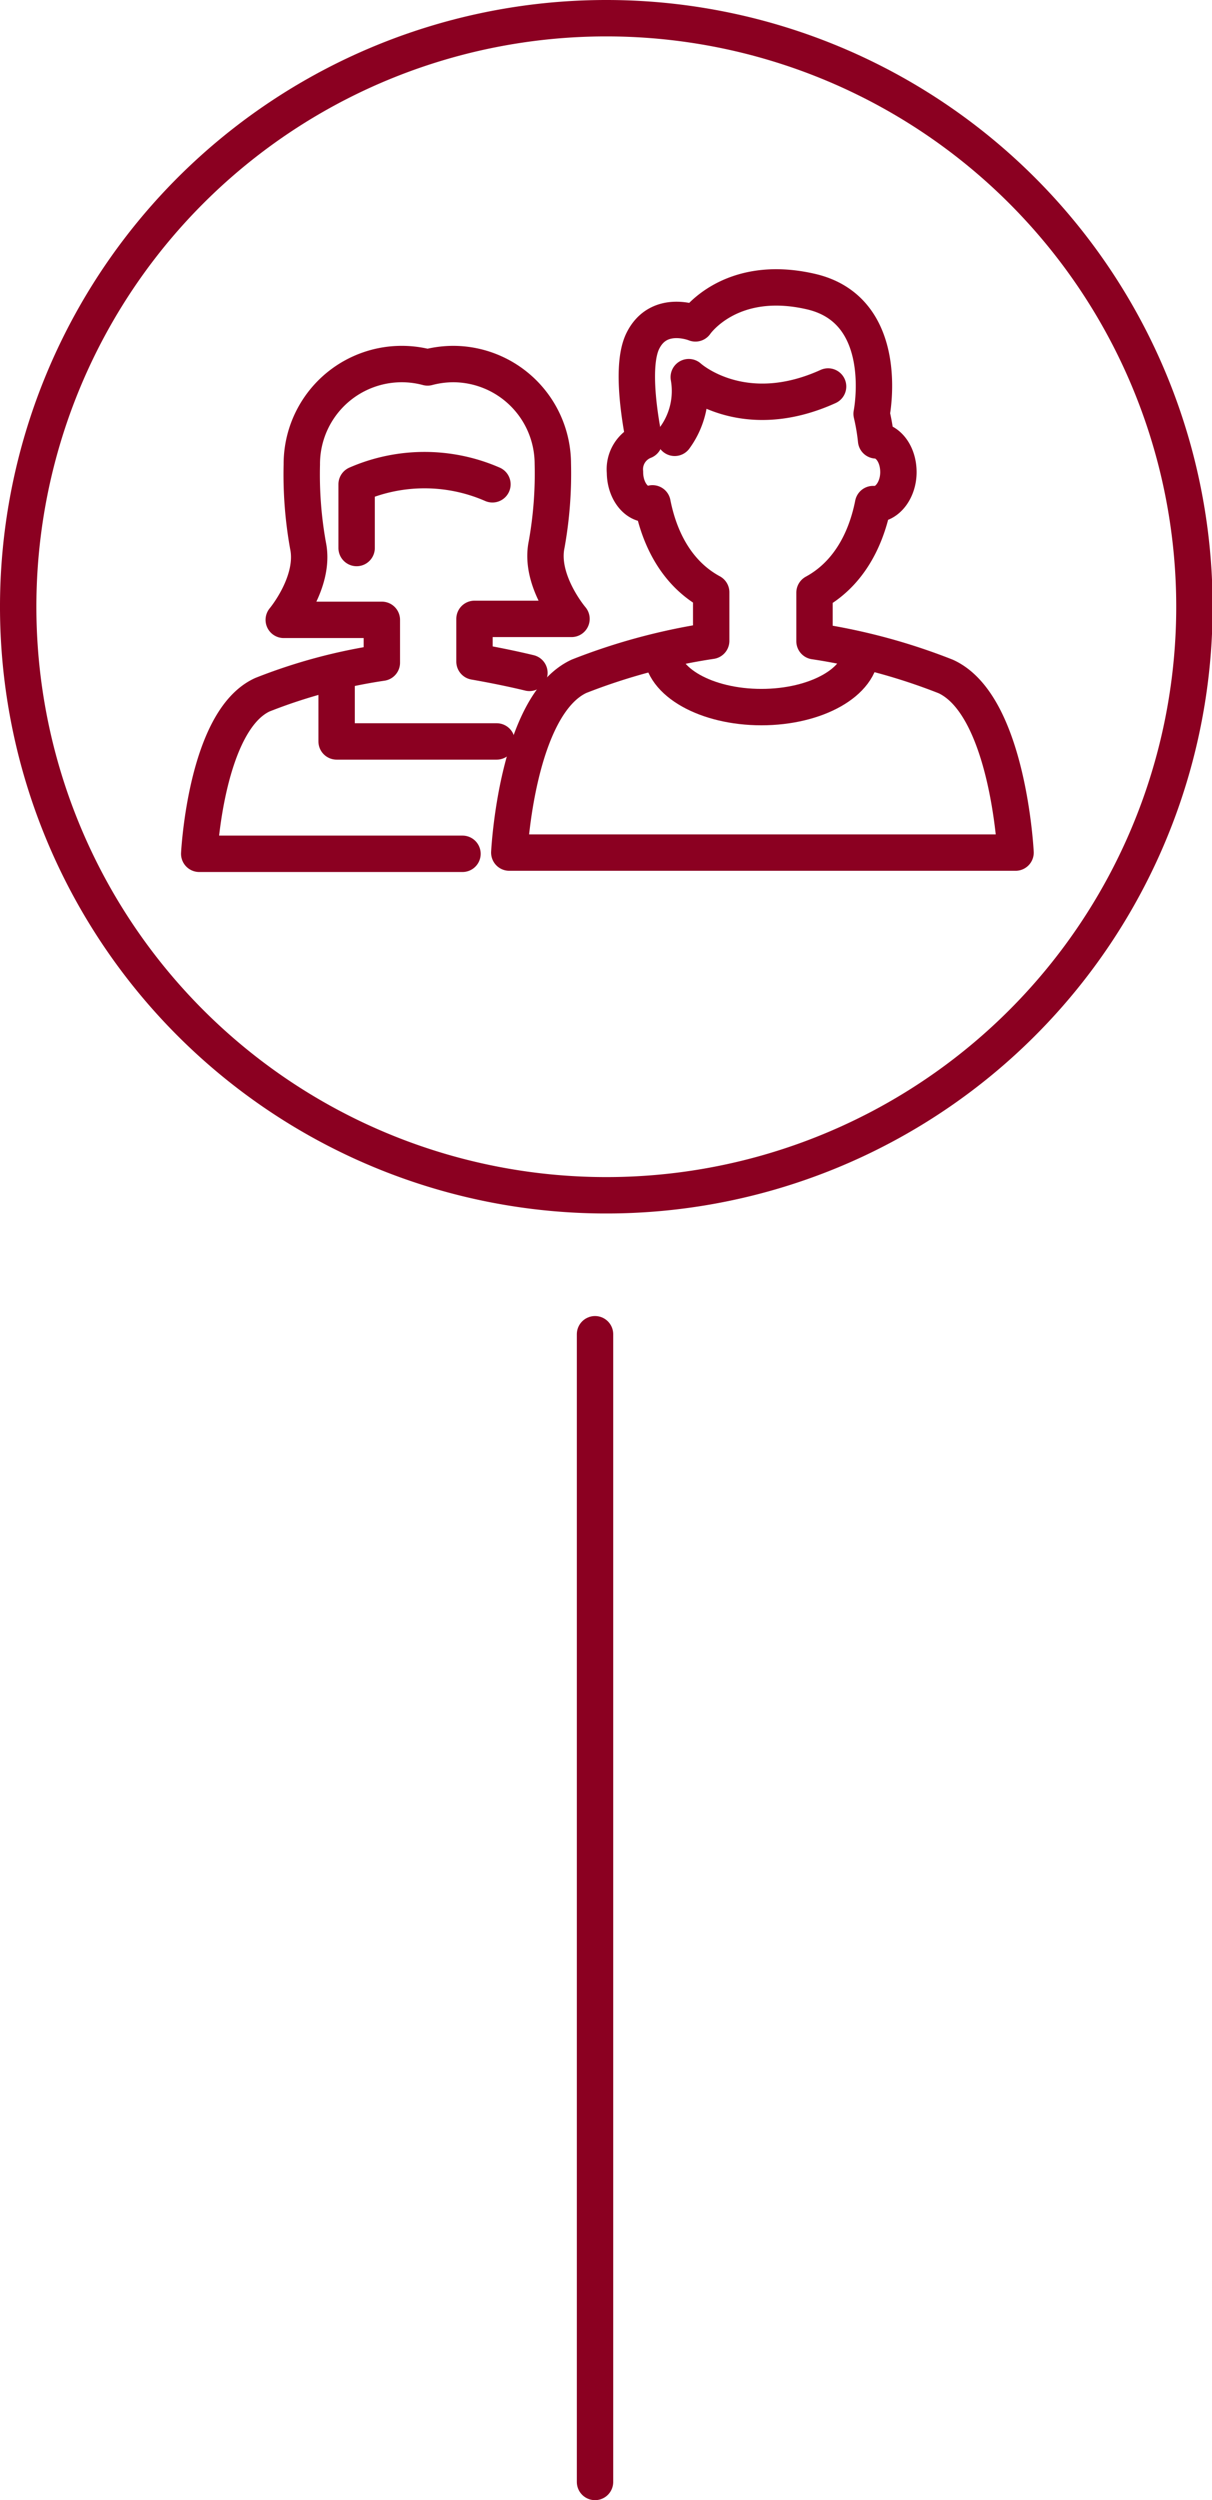 <svg xmlns="http://www.w3.org/2000/svg" viewBox="0 0 99.95 206.03"><defs><style>.cls-1{fill:#8b0021;}.cls-2{fill:none;stroke:#8b0021;stroke-linecap:round;stroke-linejoin:round;stroke-width:3px;}</style></defs><title>people-2</title><g id="Layer_2" data-name="Layer 2"><g id="Layer_2-2" data-name="Layer 2"><path class="cls-1" d="M50,3A47,47,0,1,1,3,50,47,47,0,0,1,50,3m0-3a50,50,0,1,0,50,50A50,50,0,0,0,50,0Z"/><line class="cls-2" x1="49.07" y1="109.95" x2="49.07" y2="204.53"/><path class="cls-2" d="M78,55.75a49.36,49.36,0,0,0-10.83-2.91h0v-4c2.6-1.41,4.19-4.06,4.83-7.3l.19,0c1,0,1.9-1.18,1.9-2.63s-.82-2.57-1.84-2.62a17.25,17.25,0,0,0-.37-2.19h0s1.7-8.52-5-10.07-9.53,2.62-9.53,2.62S54.32,25.4,53,28.12c-.92,1.91-.32,5.95.13,8.21a2.51,2.51,0,0,0-1.59,2.58c0,1.45.85,2.63,1.89,2.63a1.21,1.21,0,0,0,.38-.06c.64,3.26,2.23,5.92,4.84,7.33v4a50,50,0,0,0-10.9,2.92C42.6,58.12,42,70.26,42,70.26H83.75S83.15,58.12,78,55.75Z"/><path class="cls-2" d="M55.64,36.08a6.53,6.53,0,0,0,1.16-5s4.37,4,11.49.77"/><path class="cls-2" d="M71,53.64c0,2.56-3.68,4.63-8.21,4.63s-8.22-2.07-8.22-4.63"/><path class="cls-2" d="M43.66,55.45c-1.58-.38-3.16-.69-4.53-.93h0V51h8s-2.68-3.14-2.05-6.13a33.07,33.07,0,0,0,.51-6.67A8.23,8.23,0,0,0,37.39,30a8.35,8.35,0,0,0-2.13.28,8.24,8.24,0,0,0-10.37,8,33.07,33.07,0,0,0,.51,6.67c.63,3-2,6.13-2,6.13h8.09v3.53a44.53,44.53,0,0,0-9.85,2.64c-4.66,2.13-5.21,13.11-5.21,13.11H38.14"/><polyline class="cls-2" points="27.76 55.95 27.76 61.1 40.96 61.1"/><path class="cls-2" d="M40.61,39.91a14,14,0,0,0-11.2,0v5.25"/></g></g></svg>